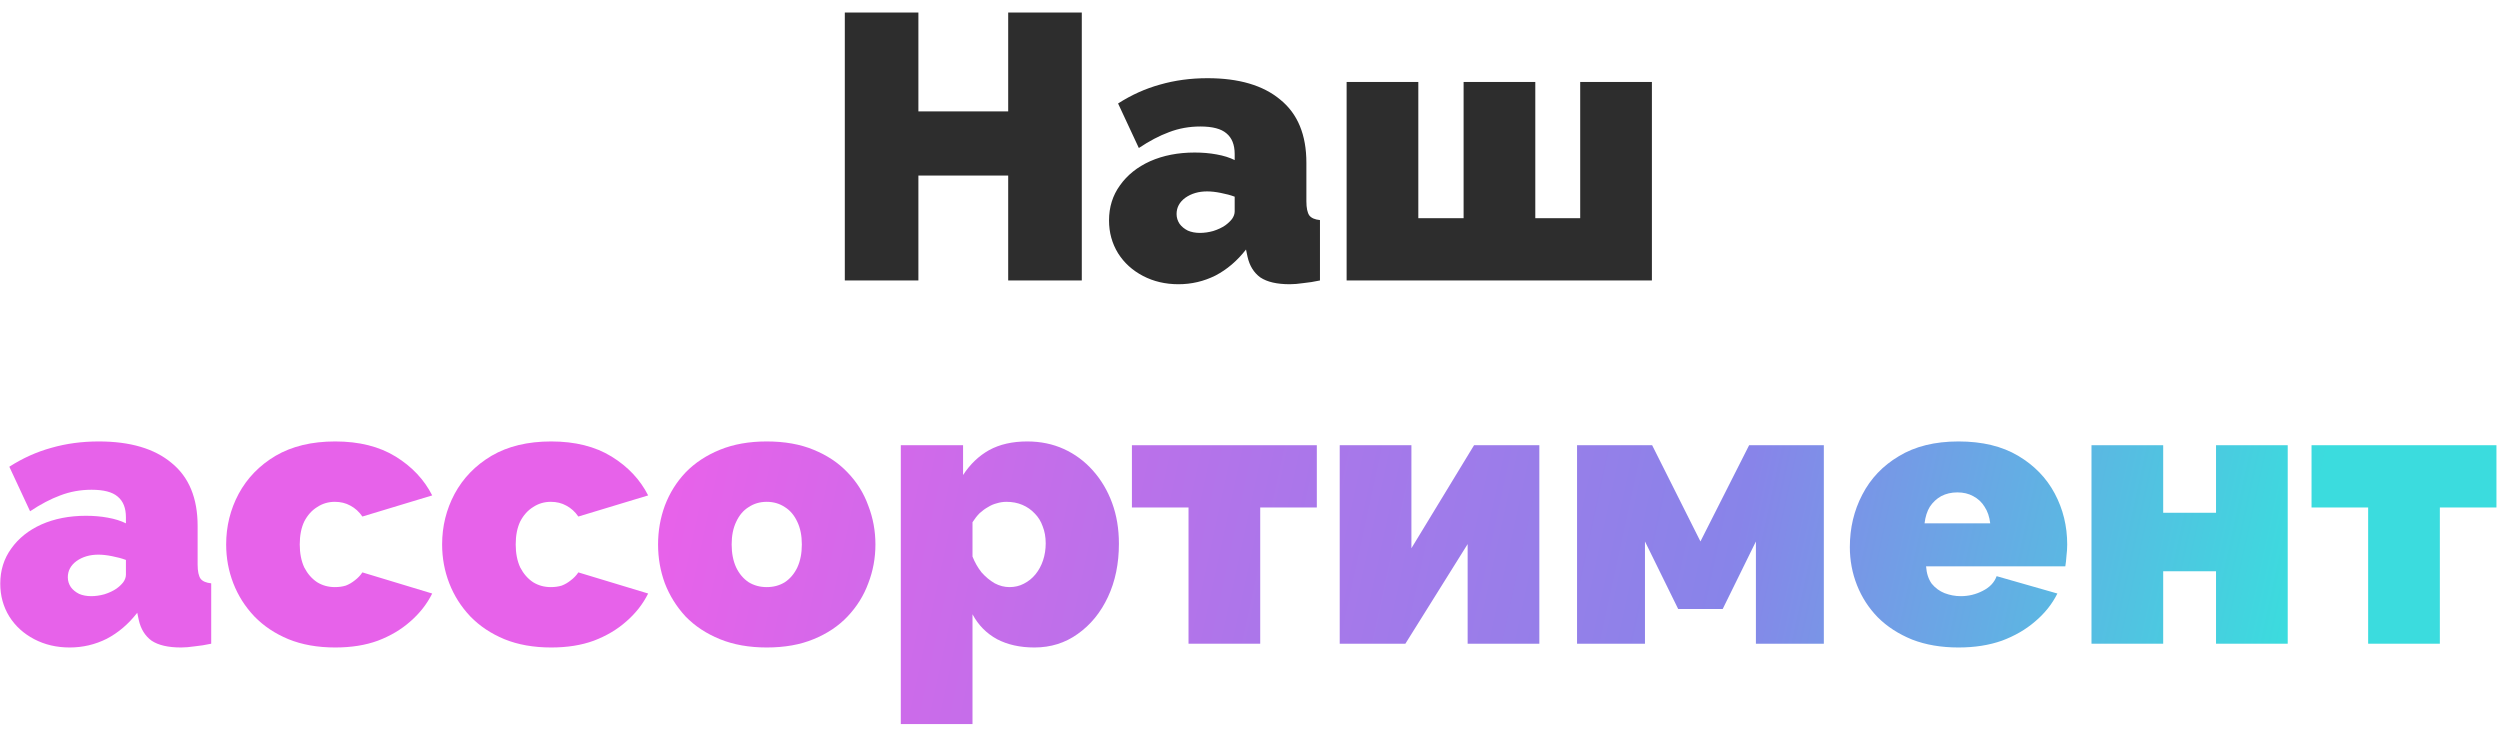 <?xml version="1.0" encoding="UTF-8"?> <svg xmlns="http://www.w3.org/2000/svg" width="159" height="47" viewBox="0 0 159 47" fill="none"> <path d="M68.802 0.797V17.837H64.121V11.165H58.41V17.837H53.73V0.797H58.41V7.085H64.121V0.797H68.802Z" fill="#2D2D2D"></path> <path d="M70.534 14.021C70.534 13.173 70.766 12.429 71.23 11.789C71.694 11.133 72.334 10.621 73.15 10.253C73.982 9.885 74.926 9.701 75.982 9.701C76.478 9.701 76.942 9.741 77.374 9.821C77.822 9.901 78.206 10.021 78.526 10.181V9.797C78.526 9.205 78.35 8.765 77.998 8.477C77.662 8.189 77.11 8.045 76.342 8.045C75.638 8.045 74.974 8.165 74.35 8.405C73.742 8.629 73.102 8.965 72.43 9.413L71.11 6.581C71.958 6.037 72.846 5.637 73.774 5.381C74.718 5.109 75.726 4.973 76.798 4.973C78.798 4.973 80.342 5.429 81.43 6.341C82.534 7.237 83.086 8.573 83.086 10.349V12.797C83.086 13.229 83.15 13.533 83.278 13.709C83.406 13.869 83.63 13.965 83.95 13.997V17.837C83.582 17.917 83.23 17.973 82.894 18.005C82.574 18.053 82.286 18.077 82.03 18.077C81.214 18.077 80.59 17.933 80.158 17.645C79.742 17.341 79.47 16.901 79.342 16.325L79.246 15.869C78.686 16.589 78.038 17.141 77.302 17.525C76.566 17.893 75.782 18.077 74.95 18.077C74.118 18.077 73.366 17.901 72.694 17.549C72.022 17.197 71.494 16.717 71.11 16.109C70.726 15.485 70.534 14.789 70.534 14.021ZM77.926 14.333C78.102 14.205 78.246 14.069 78.358 13.925C78.47 13.765 78.526 13.605 78.526 13.445V12.509C78.27 12.413 77.974 12.333 77.638 12.269C77.318 12.205 77.03 12.173 76.774 12.173C76.23 12.173 75.766 12.309 75.382 12.581C75.014 12.853 74.83 13.197 74.83 13.613C74.83 13.837 74.894 14.045 75.022 14.237C75.15 14.413 75.326 14.557 75.55 14.669C75.774 14.765 76.03 14.813 76.318 14.813C76.59 14.813 76.87 14.773 77.158 14.693C77.462 14.597 77.718 14.477 77.926 14.333Z" fill="#2D2D2D"></path> <path d="M85.645 17.837V5.213H90.205V13.877H93.085V5.213H97.645V13.877H100.501V5.213H105.061V17.837H85.645Z" fill="#2D2D2D"></path> <path d="M0.017 37.124C0.017 36.276 0.249 35.532 0.713 34.892C1.177 34.236 1.817 33.724 2.633 33.356C3.465 32.988 4.409 32.804 5.465 32.804C5.961 32.804 6.425 32.844 6.857 32.924C7.305 33.004 7.689 33.124 8.009 33.284V32.9C8.009 32.308 7.833 31.868 7.481 31.58C7.145 31.292 6.593 31.148 5.825 31.148C5.121 31.148 4.457 31.268 3.833 31.508C3.225 31.732 2.585 32.068 1.913 32.516L0.593 29.684C1.441 29.14 2.329 28.74 3.257 28.484C4.201 28.212 5.209 28.076 6.281 28.076C8.281 28.076 9.825 28.532 10.913 29.444C12.017 30.34 12.569 31.676 12.569 33.452V35.9C12.569 36.332 12.633 36.636 12.761 36.812C12.889 36.972 13.113 37.068 13.433 37.1V40.94C13.065 41.02 12.713 41.076 12.377 41.108C12.057 41.156 11.769 41.18 11.513 41.18C10.697 41.18 10.073 41.036 9.641 40.748C9.225 40.444 8.953 40.004 8.825 39.428L8.729 38.972C8.169 39.692 7.521 40.244 6.785 40.628C6.049 40.996 5.265 41.18 4.433 41.18C3.601 41.18 2.849 41.004 2.177 40.652C1.505 40.3 0.977 39.82 0.593 39.212C0.209 38.588 0.017 37.892 0.017 37.124ZM7.409 37.436C7.585 37.308 7.729 37.172 7.841 37.028C7.953 36.868 8.009 36.708 8.009 36.548V35.612C7.753 35.516 7.457 35.436 7.121 35.372C6.801 35.308 6.513 35.276 6.257 35.276C5.713 35.276 5.249 35.412 4.865 35.684C4.497 35.956 4.313 36.3 4.313 36.716C4.313 36.94 4.377 37.148 4.505 37.34C4.633 37.516 4.809 37.66 5.033 37.772C5.257 37.868 5.513 37.916 5.801 37.916C6.073 37.916 6.353 37.876 6.641 37.796C6.945 37.7 7.201 37.58 7.409 37.436Z" fill="url(#paint0_linear_359_3)"></path> <path d="M21.32 41.18C20.2 41.18 19.208 41.004 18.344 40.652C17.496 40.3 16.776 39.82 16.184 39.212C15.592 38.588 15.144 37.884 14.84 37.1C14.536 36.316 14.384 35.492 14.384 34.628C14.384 33.476 14.648 32.404 15.176 31.412C15.72 30.404 16.504 29.596 17.528 28.988C18.568 28.38 19.832 28.076 21.32 28.076C22.84 28.076 24.12 28.396 25.16 29.036C26.2 29.676 26.976 30.5 27.488 31.508L23.048 32.852C22.84 32.548 22.584 32.316 22.28 32.156C21.992 31.996 21.664 31.916 21.296 31.916C20.88 31.916 20.504 32.028 20.168 32.252C19.832 32.46 19.56 32.764 19.352 33.164C19.16 33.564 19.064 34.052 19.064 34.628C19.064 35.188 19.16 35.676 19.352 36.092C19.56 36.492 19.832 36.804 20.168 37.028C20.504 37.236 20.88 37.34 21.296 37.34C21.552 37.34 21.784 37.308 21.992 37.244C22.2 37.164 22.392 37.052 22.568 36.908C22.76 36.764 22.92 36.596 23.048 36.404L27.488 37.748C27.152 38.42 26.688 39.012 26.096 39.524C25.52 40.036 24.832 40.444 24.032 40.748C23.248 41.036 22.344 41.18 21.32 41.18Z" fill="url(#paint1_linear_359_3)"></path> <path d="M35.055 41.18C33.935 41.18 32.943 41.004 32.079 40.652C31.231 40.3 30.511 39.82 29.919 39.212C29.327 38.588 28.879 37.884 28.575 37.1C28.271 36.316 28.119 35.492 28.119 34.628C28.119 33.476 28.383 32.404 28.911 31.412C29.455 30.404 30.239 29.596 31.263 28.988C32.303 28.38 33.567 28.076 35.055 28.076C36.575 28.076 37.855 28.396 38.895 29.036C39.935 29.676 40.711 30.5 41.223 31.508L36.783 32.852C36.575 32.548 36.319 32.316 36.015 32.156C35.727 31.996 35.399 31.916 35.031 31.916C34.615 31.916 34.239 32.028 33.903 32.252C33.567 32.46 33.295 32.764 33.087 33.164C32.895 33.564 32.799 34.052 32.799 34.628C32.799 35.188 32.895 35.676 33.087 36.092C33.295 36.492 33.567 36.804 33.903 37.028C34.239 37.236 34.615 37.34 35.031 37.34C35.287 37.34 35.519 37.308 35.727 37.244C35.935 37.164 36.127 37.052 36.303 36.908C36.495 36.764 36.655 36.596 36.783 36.404L41.223 37.748C40.887 38.42 40.423 39.012 39.831 39.524C39.255 40.036 38.567 40.444 37.767 40.748C36.983 41.036 36.079 41.18 35.055 41.18Z" fill="url(#paint2_linear_359_3)"></path> <path d="M48.765 41.18C47.645 41.18 46.653 41.004 45.789 40.652C44.925 40.3 44.197 39.82 43.605 39.212C43.029 38.588 42.589 37.884 42.285 37.1C41.997 36.316 41.853 35.492 41.853 34.628C41.853 33.764 41.997 32.94 42.285 32.156C42.589 31.356 43.029 30.652 43.605 30.044C44.197 29.436 44.925 28.956 45.789 28.604C46.653 28.252 47.645 28.076 48.765 28.076C49.901 28.076 50.893 28.252 51.741 28.604C52.605 28.956 53.325 29.436 53.901 30.044C54.493 30.652 54.933 31.356 55.221 32.156C55.525 32.94 55.677 33.764 55.677 34.628C55.677 35.492 55.525 36.316 55.221 37.1C54.933 37.884 54.493 38.588 53.901 39.212C53.325 39.82 52.605 40.3 51.741 40.652C50.893 41.004 49.901 41.18 48.765 41.18ZM46.533 34.628C46.533 35.188 46.629 35.676 46.821 36.092C47.013 36.492 47.277 36.804 47.613 37.028C47.949 37.236 48.333 37.34 48.765 37.34C49.197 37.34 49.581 37.236 49.917 37.028C50.253 36.804 50.517 36.492 50.709 36.092C50.901 35.676 50.997 35.188 50.997 34.628C50.997 34.068 50.901 33.588 50.709 33.188C50.517 32.772 50.253 32.46 49.917 32.252C49.581 32.028 49.197 31.916 48.765 31.916C48.333 31.916 47.949 32.028 47.613 32.252C47.277 32.46 47.013 32.772 46.821 33.188C46.629 33.588 46.533 34.068 46.533 34.628Z" fill="url(#paint3_linear_359_3)"></path> <path d="M65.787 41.18C64.875 41.18 64.083 41.004 63.411 40.652C62.739 40.284 62.219 39.756 61.851 39.068V46.052H57.291V28.316H61.251V30.212C61.699 29.524 62.251 28.996 62.907 28.628C63.579 28.26 64.387 28.076 65.331 28.076C66.179 28.076 66.955 28.236 67.659 28.556C68.363 28.876 68.979 29.332 69.507 29.924C70.035 30.516 70.443 31.204 70.731 31.988C71.019 32.772 71.163 33.636 71.163 34.58C71.163 35.844 70.931 36.972 70.467 37.964C70.003 38.956 69.363 39.74 68.547 40.316C67.747 40.892 66.827 41.18 65.787 41.18ZM64.203 37.34C64.539 37.34 64.843 37.268 65.115 37.124C65.403 36.98 65.651 36.78 65.859 36.524C66.067 36.268 66.227 35.972 66.339 35.636C66.451 35.3 66.507 34.94 66.507 34.556C66.507 34.156 66.443 33.796 66.315 33.476C66.203 33.156 66.035 32.884 65.811 32.66C65.587 32.42 65.323 32.236 65.019 32.108C64.715 31.98 64.379 31.916 64.011 31.916C63.803 31.916 63.595 31.948 63.387 32.012C63.195 32.06 63.011 32.14 62.835 32.252C62.659 32.348 62.483 32.476 62.307 32.636C62.147 32.796 61.995 32.988 61.851 33.212V35.396C61.995 35.764 62.187 36.1 62.427 36.404C62.683 36.692 62.963 36.924 63.267 37.1C63.571 37.26 63.883 37.34 64.203 37.34Z" fill="url(#paint4_linear_359_3)"></path> <path d="M75.59 40.94V32.276H71.99V28.316H83.75V32.276H80.15V40.94H75.59Z" fill="url(#paint5_linear_359_3)"></path> <path d="M85.206 40.94V28.316H89.766V34.868L93.75 28.316H97.902V40.94H93.342V34.604L89.382 40.94H85.206Z" fill="url(#paint6_linear_359_3)"></path> <path d="M100.3 40.94V28.316H105.076L108.148 34.436L111.244 28.316H115.996V40.94H111.676V34.436L109.564 38.732H106.732L104.62 34.436V40.94H100.3Z" fill="url(#paint7_linear_359_3)"></path> <path d="M124.562 41.18C123.458 41.18 122.474 41.012 121.61 40.676C120.746 40.324 120.018 39.852 119.426 39.26C118.85 38.668 118.41 37.988 118.106 37.22C117.802 36.452 117.65 35.644 117.65 34.796C117.65 33.58 117.914 32.468 118.442 31.46C118.97 30.436 119.746 29.62 120.77 29.012C121.794 28.388 123.058 28.076 124.562 28.076C126.066 28.076 127.33 28.38 128.354 28.988C129.378 29.596 130.154 30.396 130.682 31.388C131.21 32.38 131.474 33.46 131.474 34.628C131.474 34.868 131.458 35.116 131.426 35.372C131.41 35.612 131.386 35.828 131.354 36.02H122.498C122.53 36.468 122.65 36.836 122.858 37.124C123.082 37.396 123.354 37.596 123.674 37.724C124.01 37.852 124.354 37.916 124.706 37.916C125.202 37.916 125.666 37.804 126.098 37.58C126.546 37.356 126.842 37.044 126.986 36.644L130.85 37.748C130.514 38.42 130.042 39.012 129.434 39.524C128.842 40.036 128.138 40.444 127.322 40.748C126.506 41.036 125.586 41.18 124.562 41.18ZM122.402 33.284H126.578C126.53 32.868 126.41 32.516 126.218 32.228C126.042 31.94 125.802 31.716 125.498 31.556C125.21 31.396 124.874 31.316 124.49 31.316C124.106 31.316 123.762 31.396 123.458 31.556C123.17 31.716 122.93 31.94 122.738 32.228C122.562 32.516 122.45 32.868 122.402 33.284Z" fill="url(#paint8_linear_359_3)"></path> <path d="M133.019 40.94V28.316H137.579V32.612H140.939V28.316H145.499V40.94H140.939V36.332H137.579V40.94H133.019Z" fill="url(#paint9_linear_359_3)"></path> <path d="M150.614 40.94V32.276H147.014V28.316H158.774V32.276H155.174V40.94H150.614Z" fill="url(#paint10_linear_359_3)"></path> <defs> <linearGradient id="paint0_linear_359_3" x1="44.642" y1="24.05" x2="144.373" y2="45.682" gradientUnits="userSpaceOnUse"> <stop stop-color="#E762EA"></stop> <stop offset="0" stop-color="#E762EA"></stop> <stop offset="0.354" stop-color="#AE75EA"></stop> <stop offset="0.651" stop-color="#8884E9"></stop> <stop offset="1" stop-color="#3BDCDE"></stop> </linearGradient> <linearGradient id="paint1_linear_359_3" x1="44.642" y1="24.05" x2="144.373" y2="45.682" gradientUnits="userSpaceOnUse"> <stop stop-color="#E762EA"></stop> <stop offset="0" stop-color="#E762EA"></stop> <stop offset="0.354" stop-color="#AE75EA"></stop> <stop offset="0.651" stop-color="#8884E9"></stop> <stop offset="1" stop-color="#3BDCDE"></stop> </linearGradient> <linearGradient id="paint2_linear_359_3" x1="44.642" y1="24.05" x2="144.373" y2="45.682" gradientUnits="userSpaceOnUse"> <stop stop-color="#E762EA"></stop> <stop offset="0" stop-color="#E762EA"></stop> <stop offset="0.354" stop-color="#AE75EA"></stop> <stop offset="0.651" stop-color="#8884E9"></stop> <stop offset="1" stop-color="#3BDCDE"></stop> </linearGradient> <linearGradient id="paint3_linear_359_3" x1="44.642" y1="24.05" x2="144.373" y2="45.682" gradientUnits="userSpaceOnUse"> <stop stop-color="#E762EA"></stop> <stop offset="0" stop-color="#E762EA"></stop> <stop offset="0.354" stop-color="#AE75EA"></stop> <stop offset="0.651" stop-color="#8884E9"></stop> <stop offset="1" stop-color="#3BDCDE"></stop> </linearGradient> <linearGradient id="paint4_linear_359_3" x1="44.642" y1="24.05" x2="144.373" y2="45.682" gradientUnits="userSpaceOnUse"> <stop stop-color="#E762EA"></stop> <stop offset="0" stop-color="#E762EA"></stop> <stop offset="0.354" stop-color="#AE75EA"></stop> <stop offset="0.651" stop-color="#8884E9"></stop> <stop offset="1" stop-color="#3BDCDE"></stop> </linearGradient> <linearGradient id="paint5_linear_359_3" x1="44.642" y1="24.05" x2="144.373" y2="45.682" gradientUnits="userSpaceOnUse"> <stop stop-color="#E762EA"></stop> <stop offset="0" stop-color="#E762EA"></stop> <stop offset="0.354" stop-color="#AE75EA"></stop> <stop offset="0.651" stop-color="#8884E9"></stop> <stop offset="1" stop-color="#3BDCDE"></stop> </linearGradient> <linearGradient id="paint6_linear_359_3" x1="44.642" y1="24.05" x2="144.373" y2="45.682" gradientUnits="userSpaceOnUse"> <stop stop-color="#E762EA"></stop> <stop offset="0" stop-color="#E762EA"></stop> <stop offset="0.354" stop-color="#AE75EA"></stop> <stop offset="0.651" stop-color="#8884E9"></stop> <stop offset="1" stop-color="#3BDCDE"></stop> </linearGradient> <linearGradient id="paint7_linear_359_3" x1="44.642" y1="24.05" x2="144.373" y2="45.682" gradientUnits="userSpaceOnUse"> <stop stop-color="#E762EA"></stop> <stop offset="0" stop-color="#E762EA"></stop> <stop offset="0.354" stop-color="#AE75EA"></stop> <stop offset="0.651" stop-color="#8884E9"></stop> <stop offset="1" stop-color="#3BDCDE"></stop> </linearGradient> <linearGradient id="paint8_linear_359_3" x1="44.642" y1="24.05" x2="144.373" y2="45.682" gradientUnits="userSpaceOnUse"> <stop stop-color="#E762EA"></stop> <stop offset="0" stop-color="#E762EA"></stop> <stop offset="0.354" stop-color="#AE75EA"></stop> <stop offset="0.651" stop-color="#8884E9"></stop> <stop offset="1" stop-color="#3BDCDE"></stop> </linearGradient> <linearGradient id="paint9_linear_359_3" x1="44.642" y1="24.05" x2="144.373" y2="45.682" gradientUnits="userSpaceOnUse"> <stop stop-color="#E762EA"></stop> <stop offset="0" stop-color="#E762EA"></stop> <stop offset="0.354" stop-color="#AE75EA"></stop> <stop offset="0.651" stop-color="#8884E9"></stop> <stop offset="1" stop-color="#3BDCDE"></stop> </linearGradient> <linearGradient id="paint10_linear_359_3" x1="44.642" y1="24.05" x2="144.373" y2="45.682" gradientUnits="userSpaceOnUse"> <stop stop-color="#E762EA"></stop> <stop offset="0" stop-color="#E762EA"></stop> <stop offset="0.354" stop-color="#AE75EA"></stop> <stop offset="0.651" stop-color="#8884E9"></stop> <stop offset="1" stop-color="#3BDCDE"></stop> </linearGradient> </defs> </svg> 